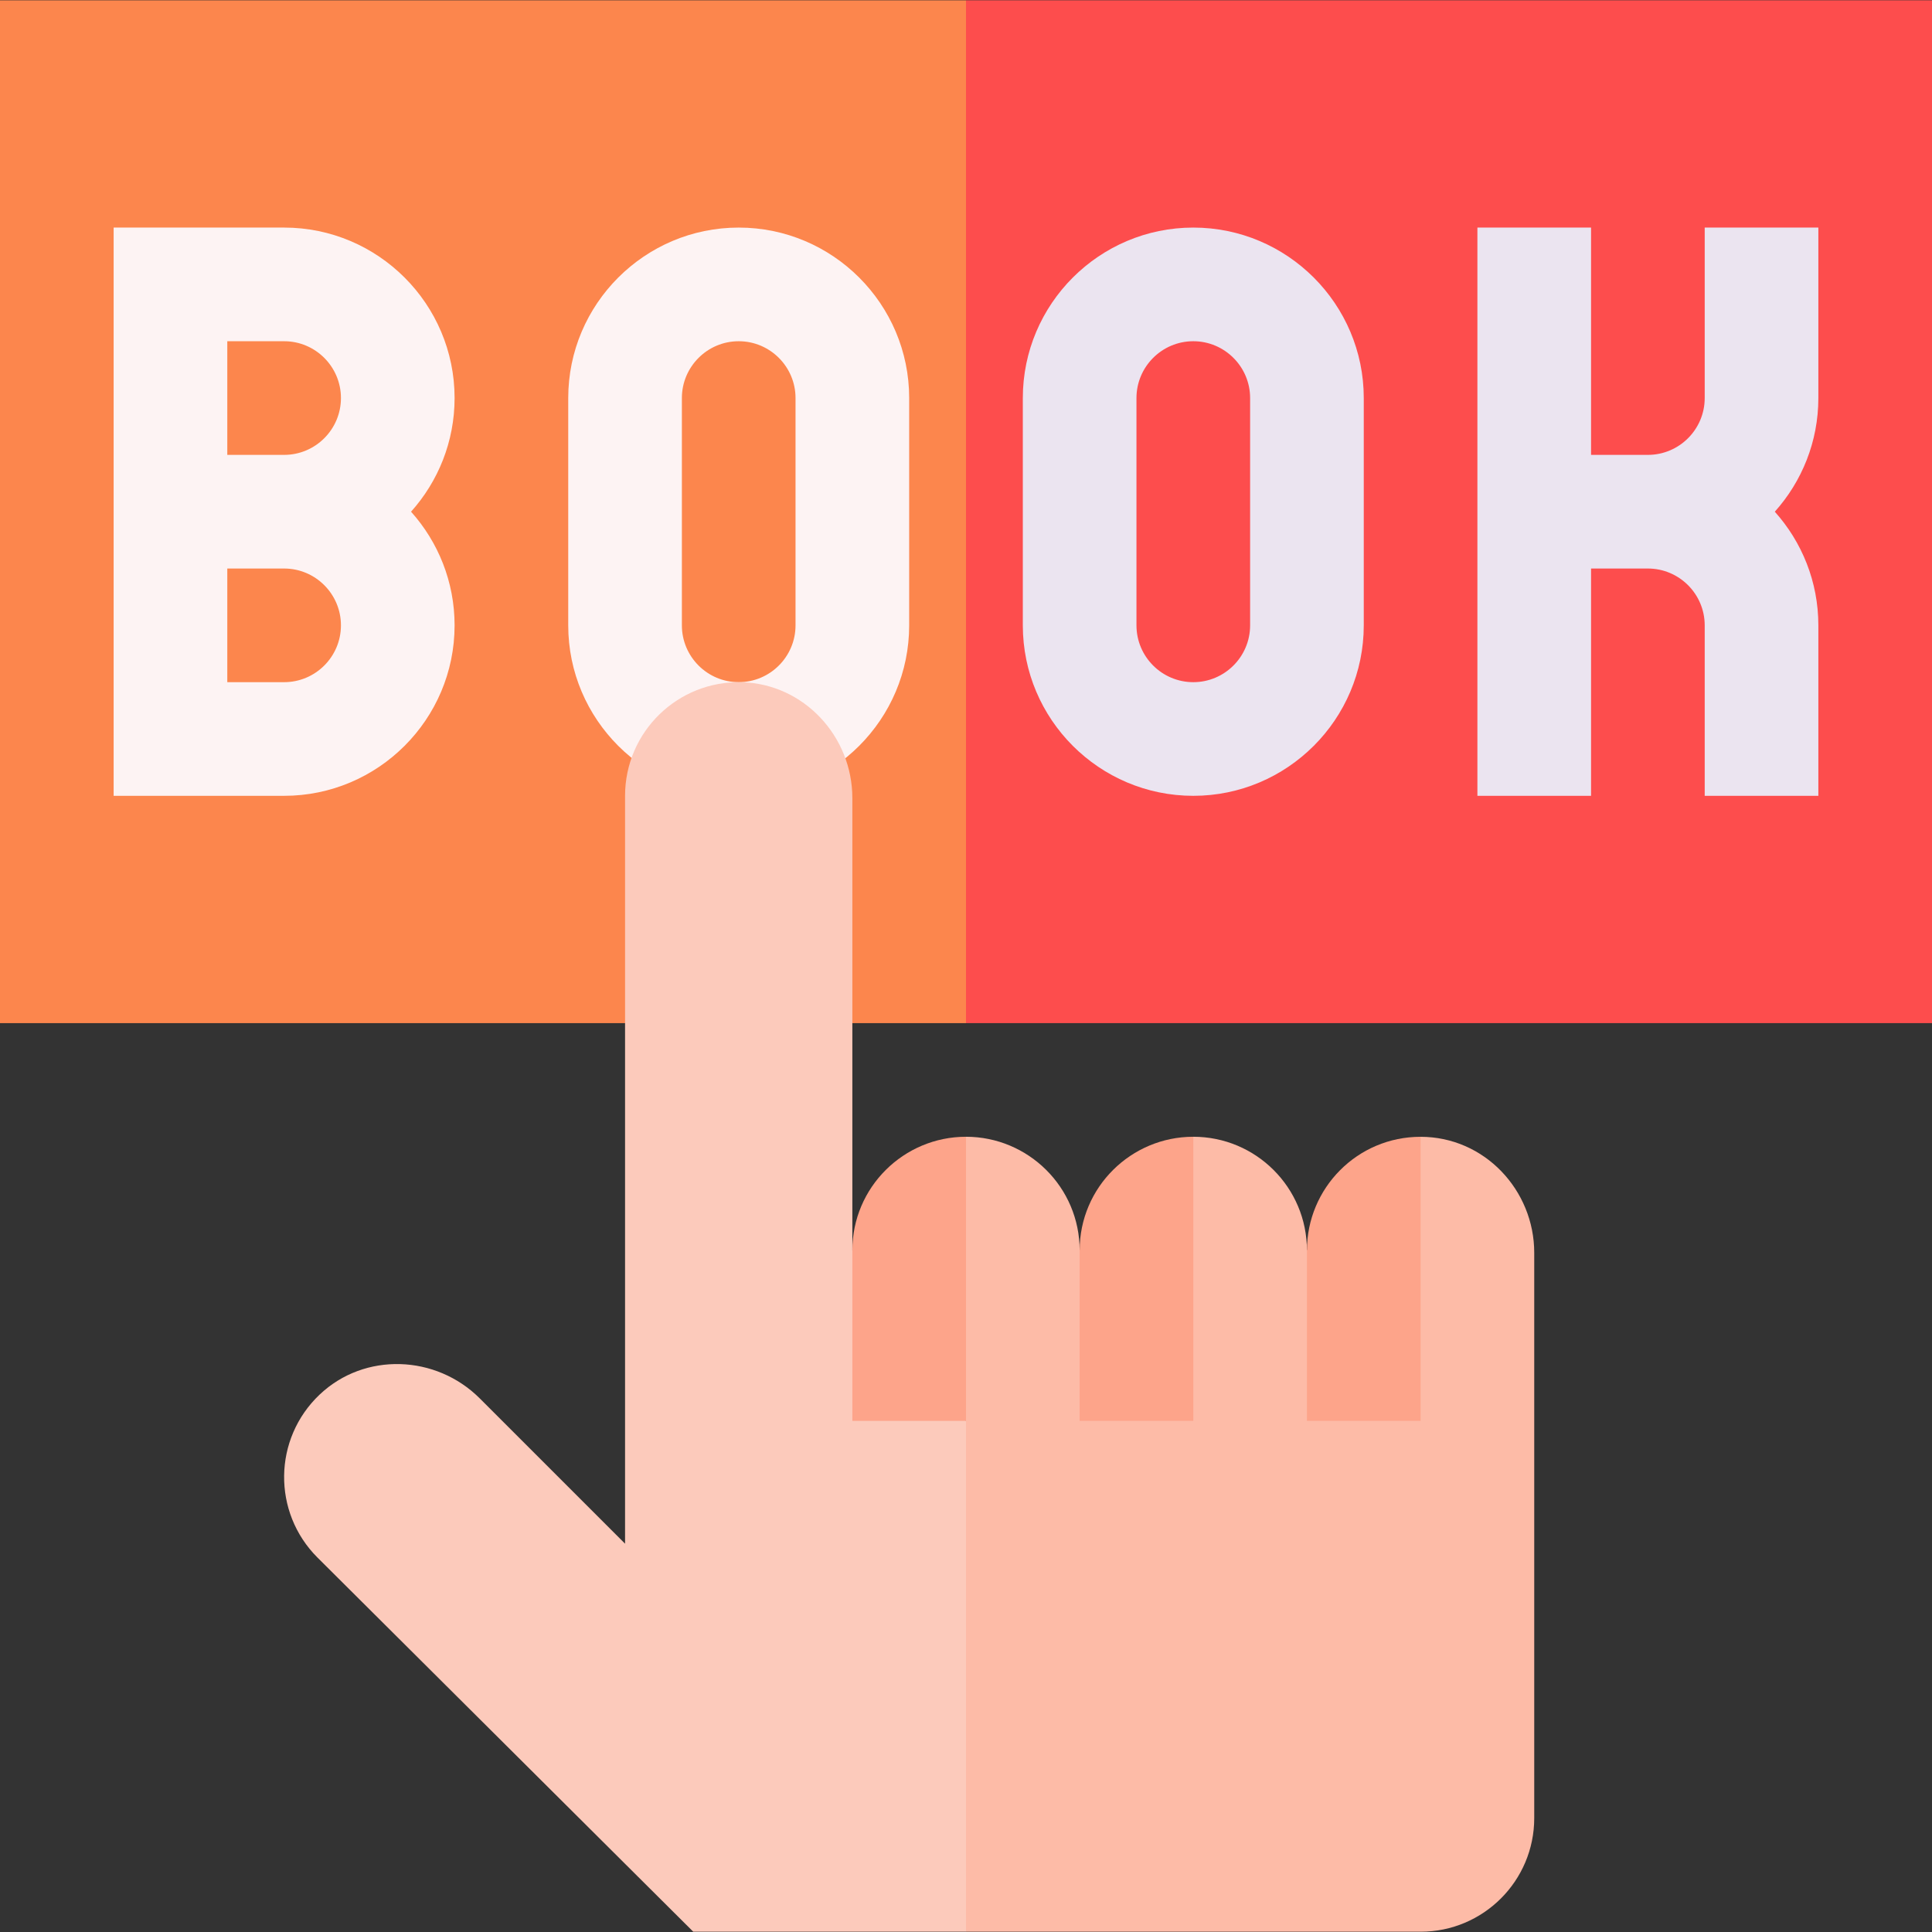 <svg id="Capa_1" enable-background="new 0 0 510 510" height="512" viewBox="0 0 510 510" width="512" xmlns="http://www.w3.org/2000/svg"><rect x="0" y="0" width="510" height="510" fill="#333333" stroke="none"/><g id="XMLID_3892_"><g id="XMLID_3970_"><g><g id="XMLID_1299_"><path d="m255 270.076h-255v-270h255l10 131.5z" fill="#fc864d"/></g></g></g><g id="XMLID_3965_"><g><path id="XMLID_1300_" d="m255 .076h255v270h-255z" fill="#fd4d4d"/></g></g><g id="XMLID_3910_"><path id="XMLID_3958_" d="m480 60.076h-30v45c0 8.271-6.729 15-15 15h-15v-60h-30v150h30v-60h15c8.271 0 15 6.729 15 15v45h30v-45c0-11.517-4.353-22.031-11.495-30 7.142-7.968 11.495-18.483 11.495-30z" fill="#ebe4f0"/><path id="XMLID_3922_" d="m315 60.076c-24.814 0-45 20.188-45 45v60c0 24.813 20.186 45 45 45 24.813 0 45-20.187 45-45v-60c0-24.812-20.187-45-45-45zm15 105c0 8.271-6.729 15-15 15-8.272 0-15-6.729-15-15v-60c0-8.271 6.728-15 15-15 8.271 0 15 6.729 15 15z" fill="#ebe4f0"/><g fill="#fdf3f3"><path id="XMLID_3919_" d="m195 60.076c-24.813 0-45 20.188-45 45v60c0 24.813 20.187 45 45 45s45-20.187 45-45v-60c0-24.812-20.187-45-45-45zm15 105c0 8.271-6.729 15-15 15s-15-6.729-15-15v-60c0-8.271 6.729-15 15-15s15 6.729 15 15z"/><path id="XMLID_3911_" d="m75 60.076h-45v150h45c24.813 0 45-20.187 45-45 0-11.517-4.354-22.031-11.495-30 7.142-7.968 11.495-18.483 11.495-30 0-24.812-20.187-45-45-45zm-15 30h15c8.271 0 15 6.729 15 15s-6.729 15-15 15h-15zm15 90h-15v-30h15c8.271 0 15 6.729 15 15 0 8.272-6.729 15-15 15z"/></g></g><path id="XMLID_3909_" d="m225 330.076c0-10.032 0-109.359 0-119.376 0-16.347-12.816-30.164-29.157-30.612-16.953-.465-30.843 13.139-30.843 29.988v197.421l-38.345-38.345c-11.559-11.559-30.392-12.267-42.264-1.03-12.317 11.659-12.518 31.101-.604 43.015l99.213 98.787h72l10-59.847-10-75.001z" fill="#fccabb"/><path id="XMLID_3904_" d="m375 300.087-30 29.989c0-16.568-13.432-30-30-30l-30 30c0-16.664-13.552-30-30-30l-10 39.25 10 35.751v134.847h120c16.568 0 30-13.432 30-30 0-16.825 0-131.262 0-149.224 0-16.515-13.121-30.613-30-30.613z" fill="#fdbba7"/><g fill="#fda48a"><path id="XMLID_3895_" d="m225 330.076v45h30v-75c-16.427 0-30 13.318-30 30z"/><path id="XMLID_3894_" d="m345 330.076v45h30v-74.989c-16.702.001-30 13.55-30 29.989z"/><path id="XMLID_3893_" d="m285 330.076v45h30v-75c-16.427 0-30 13.318-30 30z"/></g></g></svg>